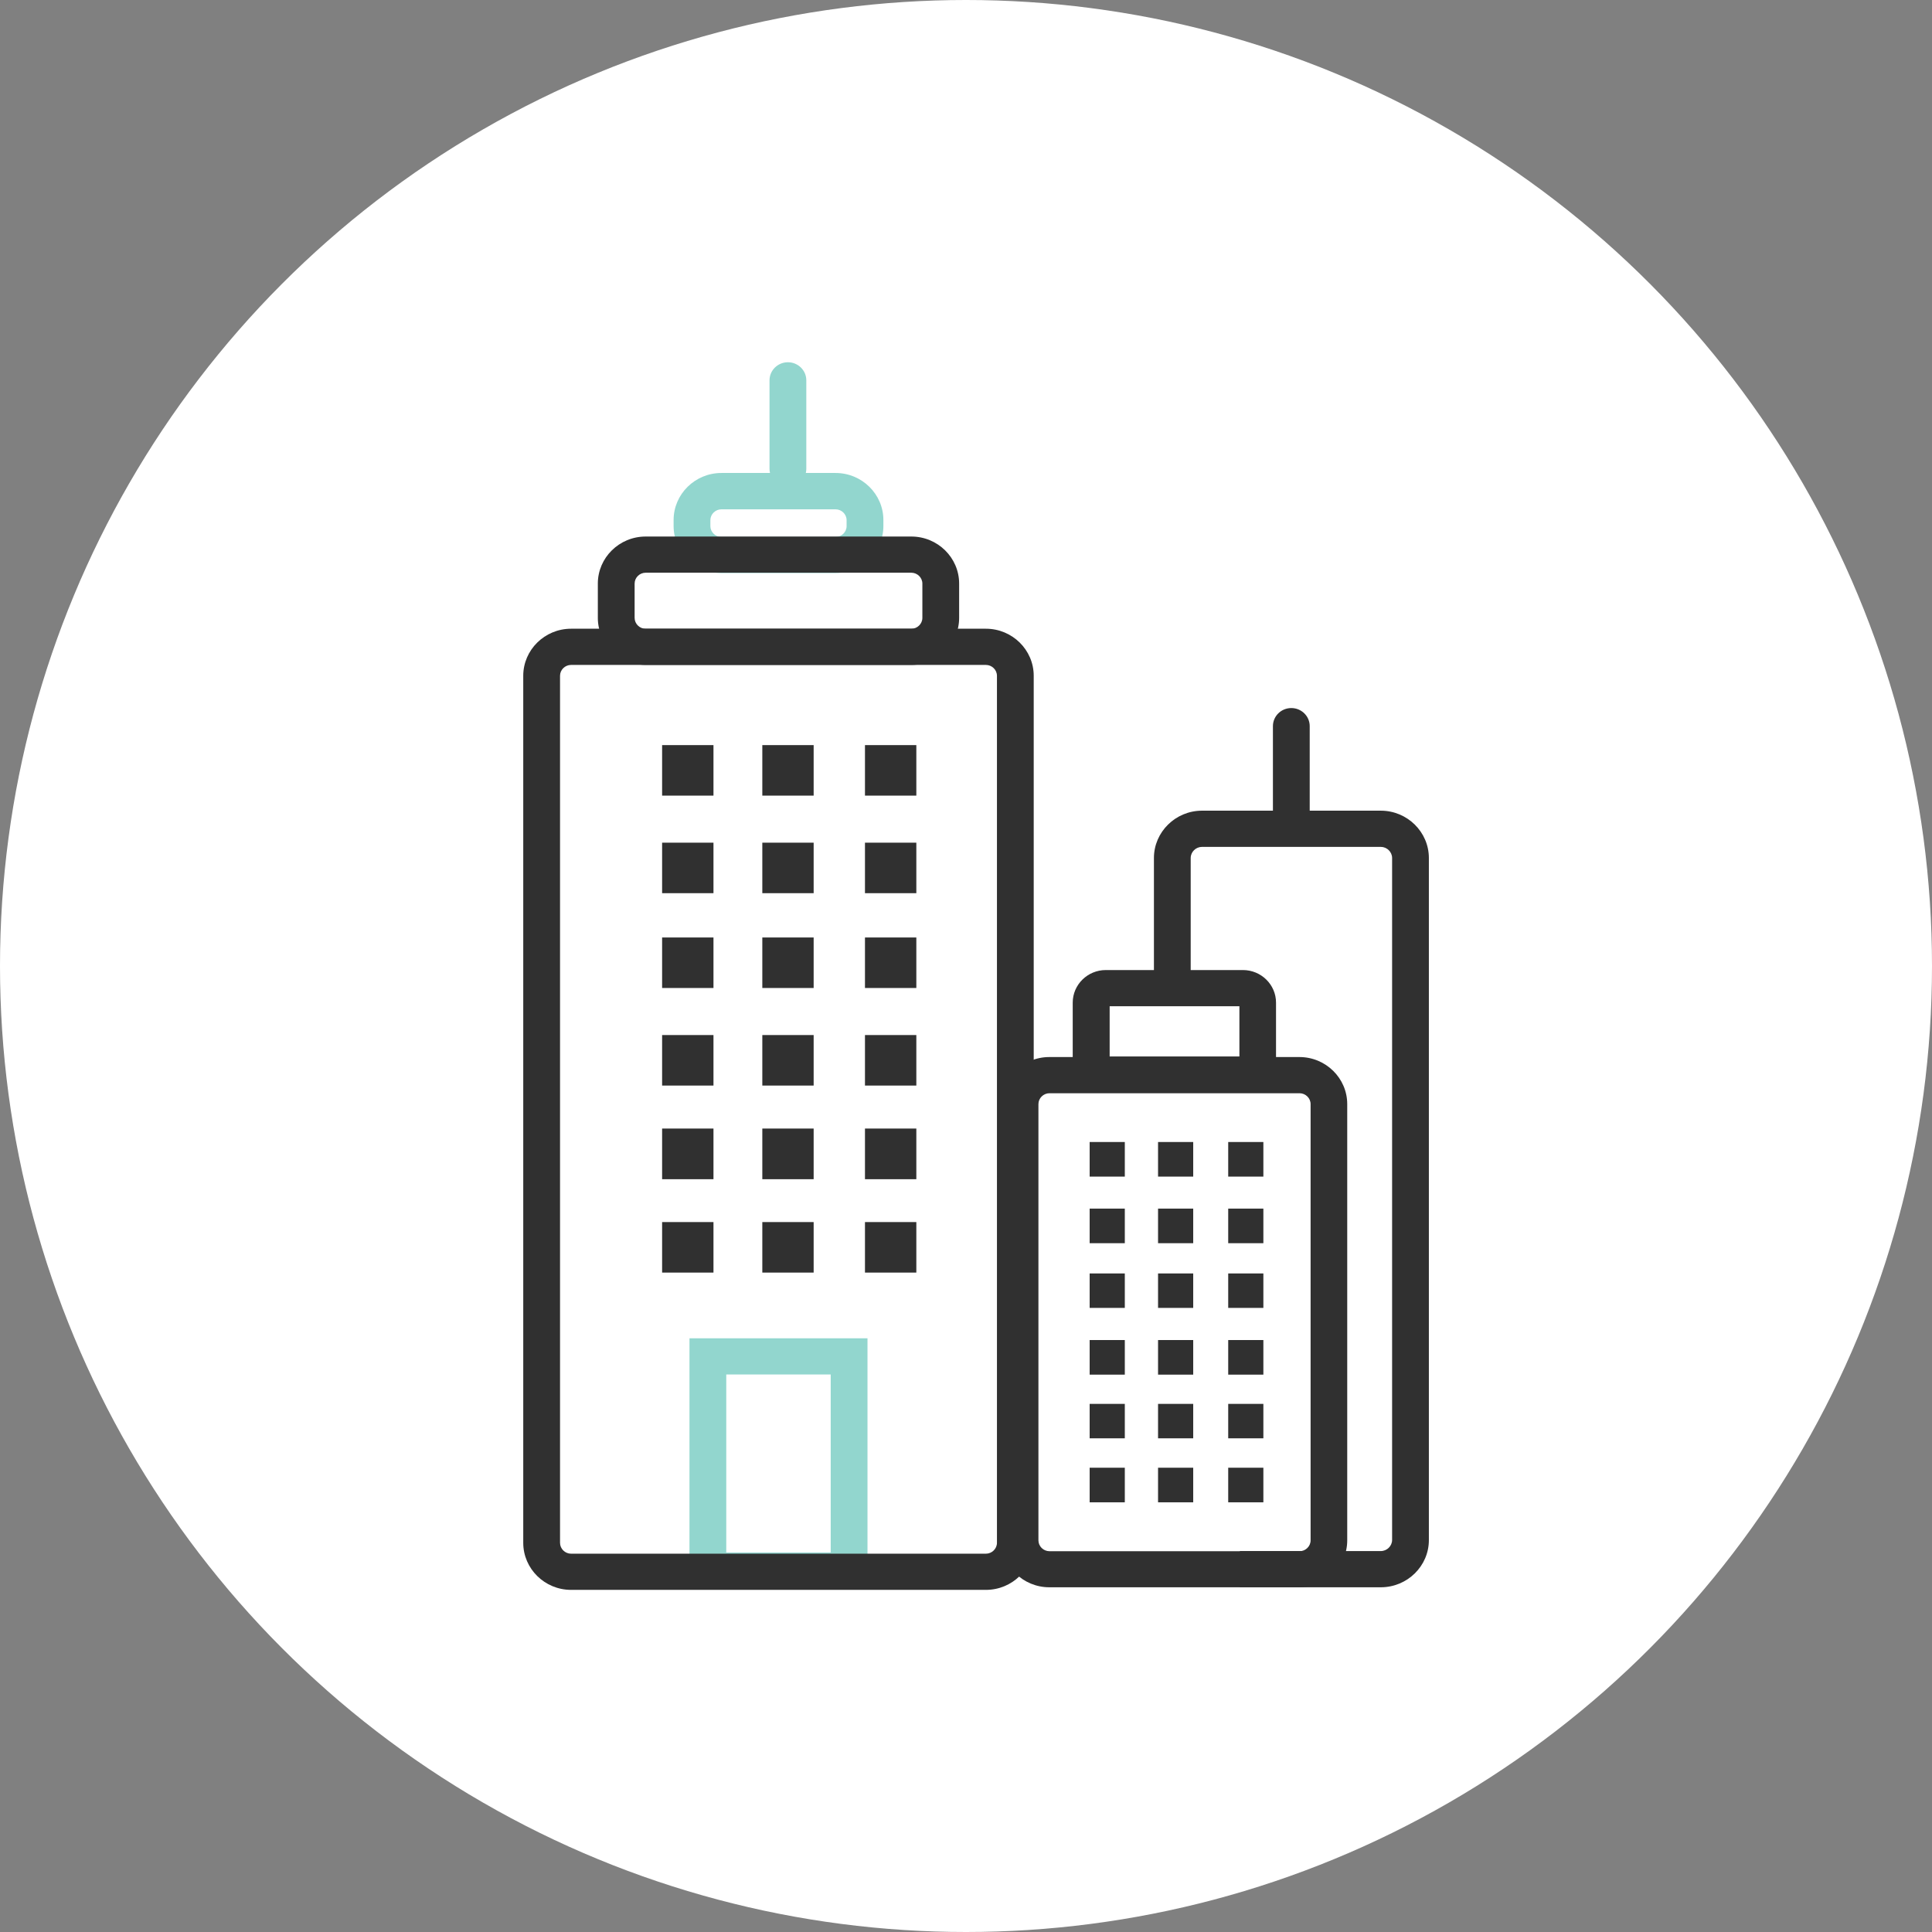 <svg width="96" height="96" viewBox="0 0 96 96" fill="none" xmlns="http://www.w3.org/2000/svg">
<rect x="0" y="0" width="96" height="96" fill="#808080" stroke="none"/>
<circle cx="48" cy="48" r="48" fill="white"/>
<g clip-path="url(#clip0_253_6)">
<path d="M43.105 78.942H34.26V66.499H43.105V78.942ZM36.087 77.144H41.277V68.297H36.087V77.144Z" fill="#92D6CE"/>
<path d="M48.99 79H28.376C27.067 79 26 77.95 26 76.662V33.579C26 32.292 27.067 31.241 28.376 31.241H48.99C50.298 31.241 51.365 32.292 51.365 33.579V76.662C51.365 77.95 50.298 79 48.99 79ZM28.376 33.04C28.076 33.04 27.828 33.284 27.828 33.579V76.662C27.828 76.957 28.076 77.202 28.376 77.202H48.99C49.289 77.202 49.538 76.957 49.538 76.662V33.579C49.538 33.284 49.289 33.04 48.99 33.04H28.376Z" fill="#303030"/>
<path d="M41.519 28.472H35.846C34.538 28.472 33.471 27.422 33.471 26.135V25.84C33.471 24.552 34.538 23.502 35.846 23.502H41.519C42.827 23.502 43.895 24.552 43.895 25.84V26.135C43.895 27.422 42.827 28.472 41.519 28.472ZM35.846 25.308C35.547 25.308 35.298 25.552 35.298 25.847V26.142C35.298 26.437 35.547 26.681 35.846 26.681H41.519C41.819 26.681 42.067 26.437 42.067 26.142V25.847C42.067 25.552 41.819 25.308 41.519 25.308H35.846Z" fill="#92D6CE"/>
<path d="M64.567 78.871H52.14C50.832 78.871 49.765 77.82 49.765 76.533V54.862C49.765 53.574 50.832 52.524 52.14 52.524H64.567C65.876 52.524 66.943 53.574 66.943 54.862V76.54C66.943 77.828 65.883 78.871 64.567 78.871ZM52.148 54.322C51.848 54.322 51.599 54.567 51.599 54.862V76.54C51.599 76.835 51.848 77.079 52.148 77.079H64.575C64.874 77.079 65.123 76.835 65.123 76.54V54.862C65.123 54.567 64.874 54.322 64.575 54.322H52.148Z" fill="#303030"/>
<path d="M61.76 54.294H54.947C54.041 54.294 53.303 53.567 53.303 52.675V49.82C53.303 48.928 54.041 48.201 54.947 48.201H61.76C62.667 48.201 63.405 48.928 63.405 49.82V52.675C63.405 53.567 62.667 54.294 61.76 54.294ZM55.138 52.495H61.585V50H55.138V52.495Z" fill="#303030"/>
<path d="M35.452 46.583H32.9V49.093H35.452V46.583Z" fill="#303030"/>
<path d="M40.43 46.583H37.879V49.093H40.43V46.583Z" fill="#303030"/>
<path d="M35.452 51.431H32.9V53.941H35.452V51.431Z" fill="#303030"/>
<path d="M40.43 51.431H37.879V53.941H40.43V51.431Z" fill="#303030"/>
<path d="M35.452 56.077H32.9V58.594H35.452V56.077Z" fill="#303030"/>
<path d="M40.43 56.077H37.879V58.594H40.43V56.077Z" fill="#303030"/>
<path d="M35.452 60.724H32.9V63.234H35.452V60.724Z" fill="#303030"/>
<path d="M40.43 60.724H37.879V63.234H40.43V60.724Z" fill="#303030"/>
<path d="M45.532 46.583H42.98V49.093H45.532V46.583Z" fill="#303030"/>
<path d="M45.532 51.431H42.98V53.941H45.532V51.431Z" fill="#303030"/>
<path d="M35.452 37.024H32.9V39.534H35.452V37.024Z" fill="#303030"/>
<path d="M40.43 37.024H37.879V39.534H40.43V37.024Z" fill="#303030"/>
<path d="M35.452 41.872H32.9V44.382H35.452V41.872Z" fill="#303030"/>
<path d="M40.43 41.872H37.879V44.382H40.43V41.872Z" fill="#303030"/>
<path d="M45.532 37.024H42.98V39.534H45.532V37.024Z" fill="#303030"/>
<path d="M45.532 41.872H42.98V44.382H45.532V41.872Z" fill="#303030"/>
<path d="M45.532 56.077H42.98V58.594H45.532V56.077Z" fill="#303030"/>
<path d="M45.532 60.724H42.98V63.234H45.532V60.724Z" fill="#303030"/>
<path d="M55.891 63.277H54.144V64.989H55.891V63.277Z" fill="#303030"/>
<path d="M59.29 63.277H57.543V64.989H59.29V63.277Z" fill="#303030"/>
<path d="M55.891 66.586H54.144V68.305H55.891V66.586Z" fill="#303030"/>
<path d="M59.29 66.586H57.543V68.305H59.29V66.586Z" fill="#303030"/>
<path d="M55.891 69.758H54.144V71.469H55.891V69.758Z" fill="#303030"/>
<path d="M59.29 69.758H57.543V71.469H59.29V69.758Z" fill="#303030"/>
<path d="M55.891 72.93H54.144V74.649H55.891V72.93Z" fill="#303030"/>
<path d="M59.29 72.93H57.543V74.649H59.29V72.93Z" fill="#303030"/>
<path d="M62.776 63.277H61.029V64.989H62.776V63.277Z" fill="#303030"/>
<path d="M62.776 66.586H61.029V68.305H62.776V66.586Z" fill="#303030"/>
<path d="M55.891 56.746H54.144V58.465H55.891V56.746Z" fill="#303030"/>
<path d="M59.29 56.746H57.543V58.465H59.29V56.746Z" fill="#303030"/>
<path d="M55.891 60.055H54.144V61.774H55.891V60.055Z" fill="#303030"/>
<path d="M59.29 60.055H57.543V61.774H59.29V60.055Z" fill="#303030"/>
<path d="M62.776 56.746H61.029V58.465H62.776V56.746Z" fill="#303030"/>
<path d="M62.776 60.055H61.029V61.774H62.776V60.055Z" fill="#303030"/>
<path d="M62.776 69.758H61.029V71.469H62.776V69.758Z" fill="#303030"/>
<path d="M62.776 72.93H61.029V74.649H62.776V72.93Z" fill="#303030"/>
<path d="M64.165 41.376C63.66 41.376 63.251 40.973 63.251 40.477V36.082C63.251 35.586 63.66 35.183 64.165 35.183C64.669 35.183 65.079 35.586 65.079 36.082V40.477C65.079 40.98 64.676 41.376 64.165 41.376Z" fill="#303030"/>
<path d="M39.151 24.193C38.647 24.193 38.237 23.79 38.237 23.294V18.899C38.237 18.403 38.647 18 39.151 18C39.655 18 40.065 18.403 40.065 18.899V23.294C40.065 23.79 39.655 24.193 39.151 24.193Z" fill="#92D6CE"/>
<path d="M68.61 78.871H61.607V77.072H68.61C68.917 77.072 69.173 76.821 69.173 76.519V42.634C69.173 42.332 68.917 42.081 68.61 42.081H59.728C59.421 42.081 59.165 42.332 59.165 42.634V49.072H57.338V42.634C57.338 41.34 58.413 40.282 59.728 40.282H68.61C69.926 40.282 71 41.34 71 42.634V76.526C71 77.82 69.926 78.871 68.61 78.871Z" fill="#303030"/>
<path d="M45.283 33.04H32.082C30.773 33.04 29.706 31.99 29.706 30.702V28.997C29.706 27.71 30.773 26.66 32.082 26.66H45.283C46.592 26.66 47.659 27.71 47.659 28.997V30.702C47.659 31.99 46.592 33.04 45.283 33.04ZM32.082 28.458C31.782 28.458 31.534 28.703 31.534 28.997V30.702C31.534 30.997 31.782 31.242 32.082 31.242H45.283C45.583 31.242 45.832 30.997 45.832 30.702V28.997C45.832 28.703 45.583 28.458 45.283 28.458H32.082Z" fill="#303030"/>
</g>
<defs>
<clipPath id="clip0_253_6">
<rect width="45" height="61" fill="white" transform="translate(26 18)"/>
</clipPath>
</defs>
</svg>
